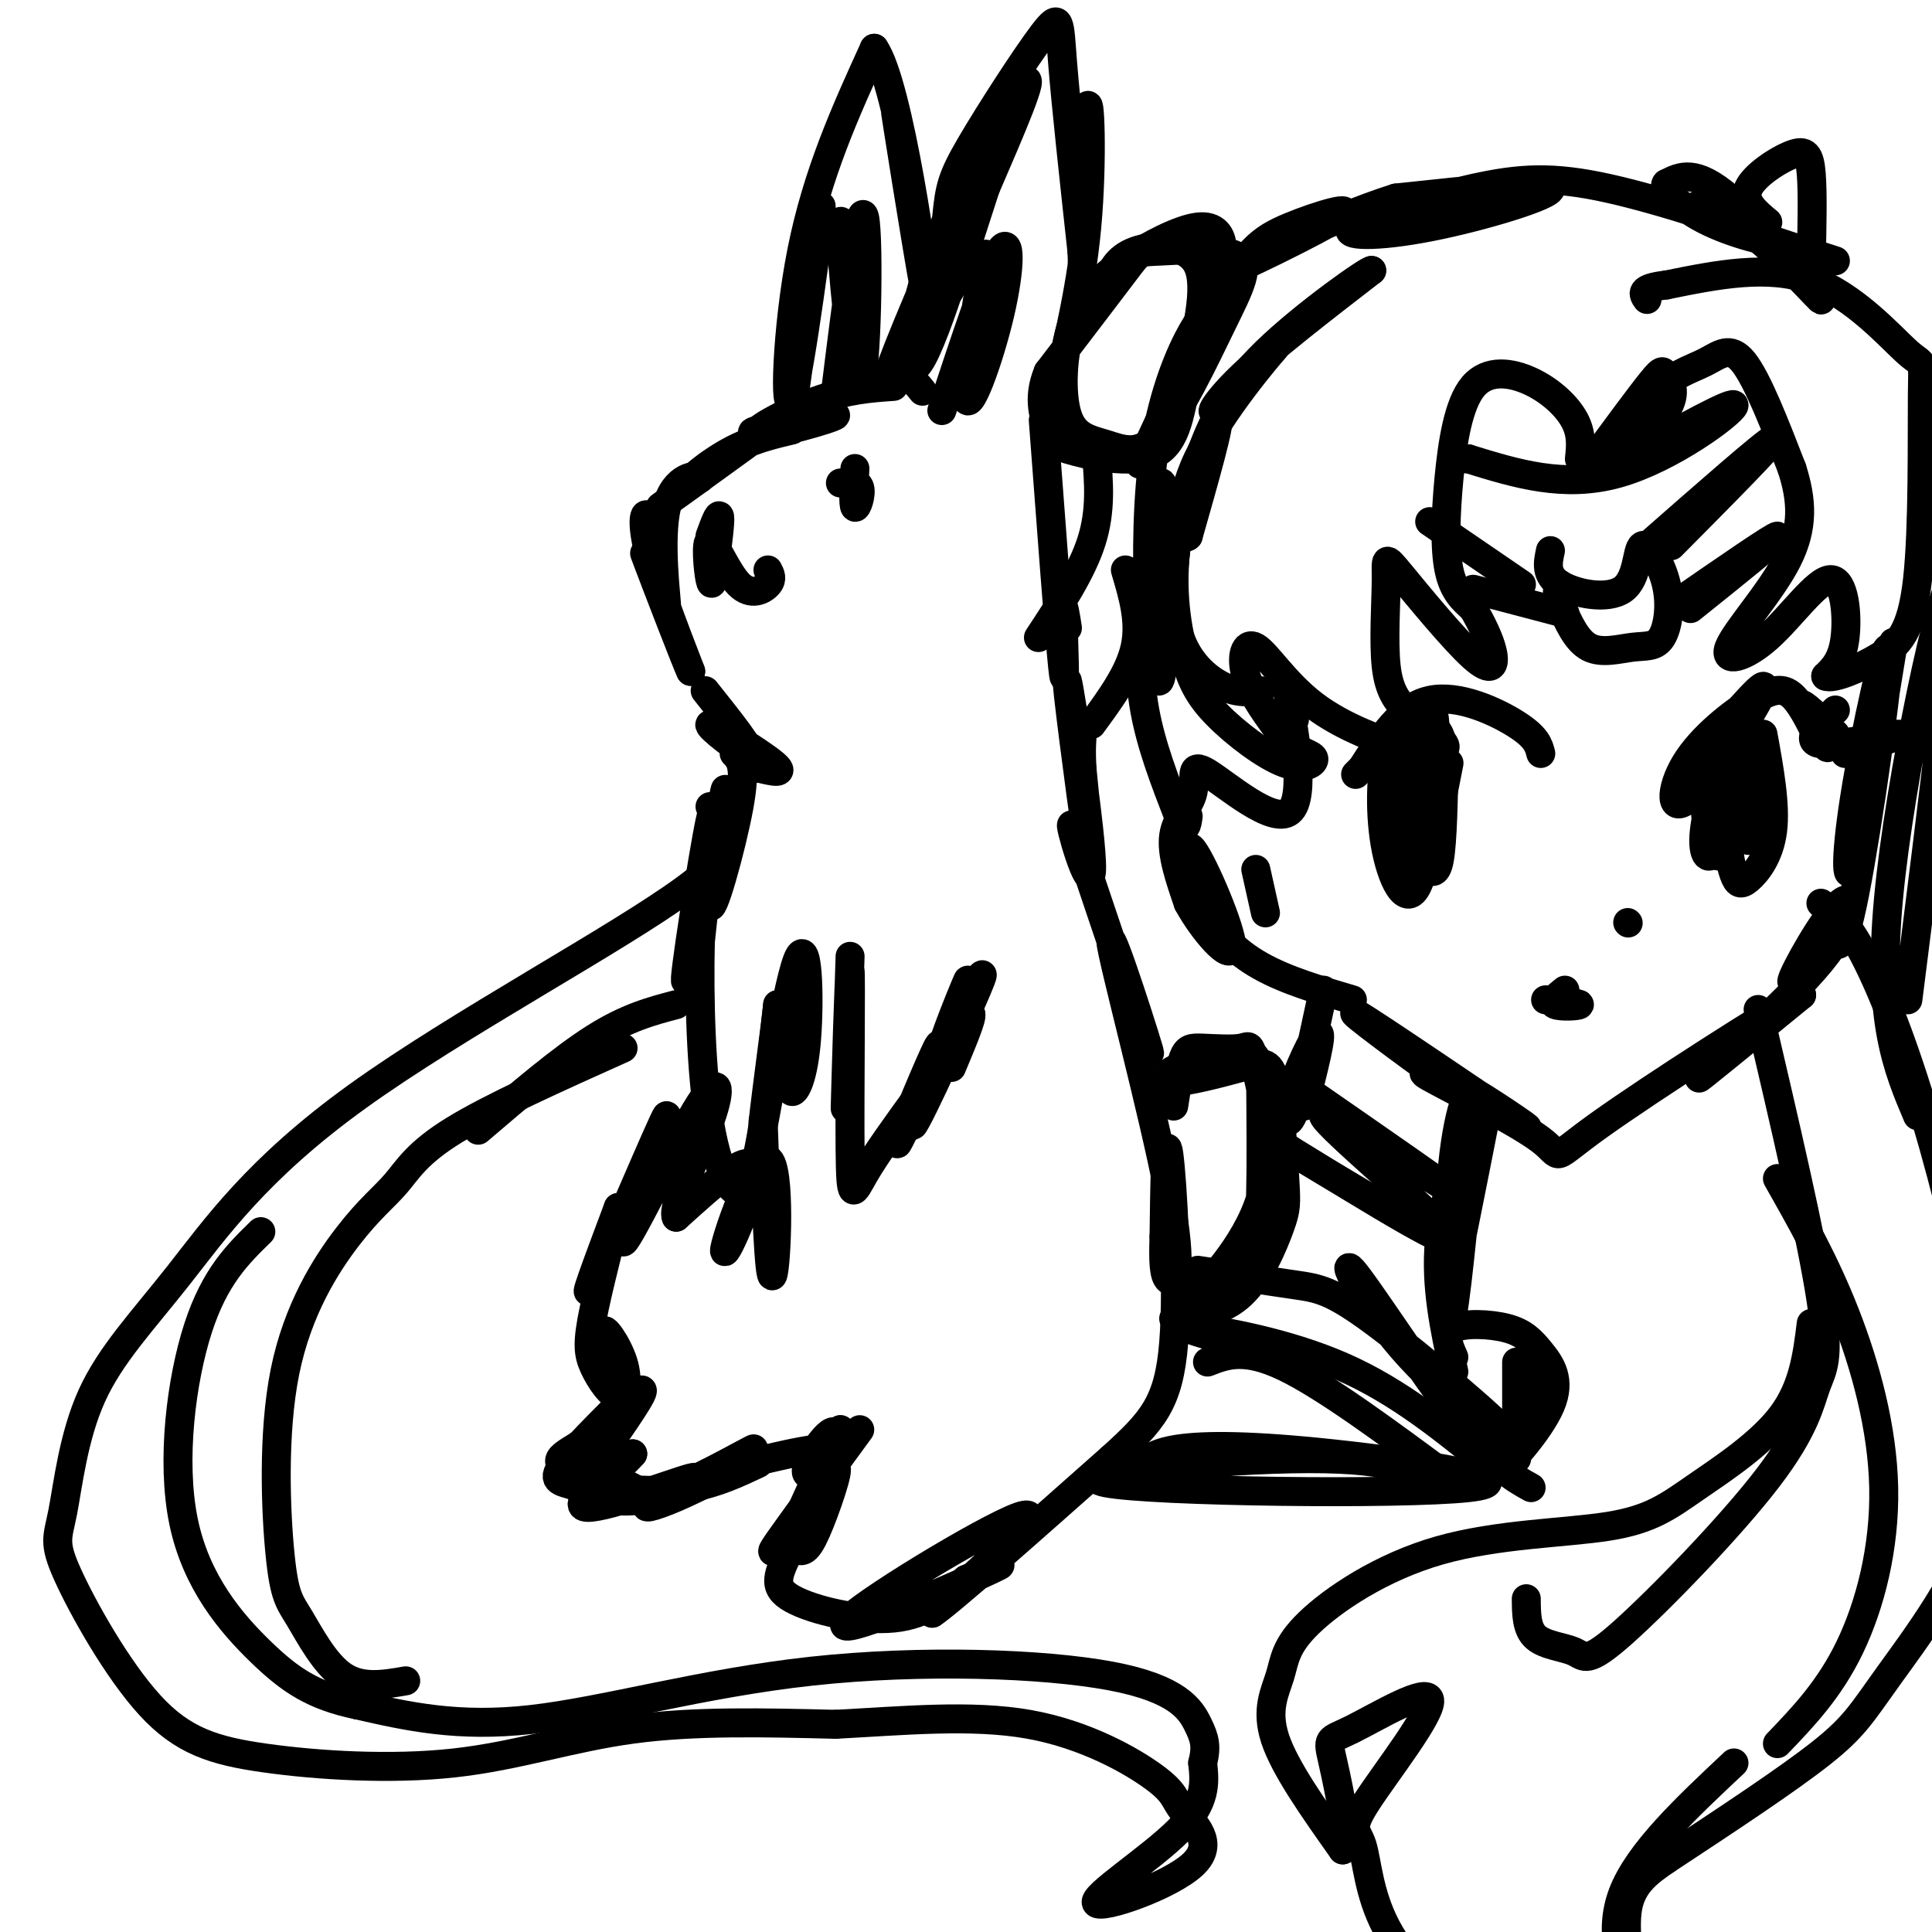<svg viewBox='0 0 400 400' version='1.1' xmlns='http://www.w3.org/2000/svg' xmlns:xlink='http://www.w3.org/1999/xlink'><g fill='none' stroke='rgb(0,0,0)' stroke-width='6' stroke-linecap='round' stroke-linejoin='round'><path d='M185,80c-4.780,0.330 -9.560,0.660 -16,3c-6.440,2.340 -14.541,6.689 -12,7c2.541,0.311 15.722,-3.416 16,-4c0.278,-0.584 -12.349,1.976 -16,3c-3.651,1.024 1.675,0.512 7,0'/><path d='M164,89c-0.872,0.352 -6.551,1.232 -12,4c-5.449,2.768 -10.667,7.422 -8,6c2.667,-1.422 13.218,-8.921 12,-8c-1.218,0.921 -14.205,10.263 -18,13c-3.795,2.737 1.603,-1.132 7,-5'/><path d='M145,99c-0.539,-0.883 -5.388,-0.590 -7,6c-1.612,6.590 0.011,19.478 0,20c-0.011,0.522 -1.657,-11.321 -3,-16c-1.343,-4.679 -2.384,-2.194 -1,4c1.384,6.194 5.192,16.097 9,26'/><path d='M143,139c-0.778,-1.511 -7.222,-18.289 -9,-23c-1.778,-4.711 1.111,2.644 4,10'/><path d='M147,111c0.917,-2.500 1.833,-5.000 2,-4c0.167,1.000 -0.417,5.500 -1,10'/><path d='M148,117c-0.309,2.856 -0.583,4.994 -1,3c-0.417,-1.994 -0.978,-8.122 0,-8c0.978,0.122 3.494,6.494 6,9c2.506,2.506 5.002,1.144 6,0c0.998,-1.144 0.499,-2.072 0,-3'/><path d='M174,100c1.800,-0.200 3.600,-0.400 4,1c0.400,1.400 -0.600,4.400 -1,4c-0.400,-0.400 -0.200,-4.200 0,-8'/><path d='M191,81c-1.546,-1.935 -3.091,-3.871 -5,-3c-1.909,0.871 -4.180,4.548 0,-6c4.180,-10.548 14.811,-35.321 16,-34c1.189,1.321 -7.063,28.735 -11,36c-3.937,7.265 -3.560,-5.621 2,-21c5.560,-15.379 16.303,-33.251 19,-36c2.697,-2.749 -2.651,9.626 -8,22'/><path d='M204,39c-3.030,9.211 -6.605,21.240 -8,22c-1.395,0.760 -0.611,-9.749 0,-16c0.611,-6.251 1.050,-8.242 5,-15c3.950,-6.758 11.409,-18.281 15,-23c3.591,-4.719 3.312,-2.634 4,6c0.688,8.634 2.344,23.817 4,39'/><path d='M224,52c0.584,11.491 0.043,20.719 0,12c-0.043,-8.719 0.411,-35.386 1,-41c0.589,-5.614 1.311,9.825 0,24c-1.311,14.175 -4.656,27.088 -8,40'/><path d='M164,85c3.185,-22.804 6.369,-45.607 6,-42c-0.369,3.607 -4.292,33.625 -6,39c-1.708,5.375 -1.202,-13.893 2,-30c3.202,-16.107 9.101,-29.054 15,-42'/><path d='M181,10c5.190,7.488 10.667,47.208 11,52c0.333,4.792 -4.476,-25.345 -6,-35c-1.524,-9.655 0.238,1.173 2,12'/><path d='M173,81c2.506,-20.167 5.012,-40.333 6,-36c0.988,4.333 0.458,33.167 -1,34c-1.458,0.833 -3.845,-26.333 -4,-32c-0.155,-5.667 1.923,10.167 4,26'/><path d='M195,85c4.821,-14.630 9.643,-29.260 12,-33c2.357,-3.740 2.250,3.410 0,13c-2.250,9.590 -6.644,21.620 -7,17c-0.356,-4.620 3.327,-25.892 4,-29c0.673,-3.108 -1.663,11.946 -4,27'/><path d='M146,143c5.113,6.405 10.226,12.810 9,13c-1.226,0.190 -8.792,-5.833 -8,-6c0.792,-0.167 9.940,5.524 13,8c3.060,2.476 0.030,1.738 -3,1'/><path d='M157,159c-0.500,0.167 -0.250,0.083 0,0'/><path d='M216,87c1.667,22.250 3.333,44.500 4,51c0.667,6.500 0.333,-2.750 0,-12'/><path d='M220,126c0.167,-1.333 0.583,1.333 1,4'/><path d='M152,156c1.270,1.288 2.539,2.577 1,11c-1.539,8.423 -5.888,23.981 -6,20c-0.112,-3.981 4.011,-27.500 3,-23c-1.011,4.500 -7.157,37.019 -8,39c-0.843,1.981 3.616,-26.577 5,-33c1.384,-6.423 -0.308,9.288 -2,25'/><path d='M145,195c-0.262,11.310 0.083,27.083 2,38c1.917,10.917 5.405,16.976 8,12c2.595,-4.976 4.298,-20.988 6,-37'/><path d='M161,208c-0.131,2.209 -3.458,26.233 -3,25c0.458,-1.233 4.700,-27.722 7,-34c2.300,-6.278 2.658,7.656 2,16c-0.658,8.344 -2.331,11.098 -3,11c-0.669,-0.098 -0.335,-3.049 0,-6'/><path d='M176,198c-0.542,17.329 -1.085,34.657 -1,31c0.085,-3.657 0.796,-28.300 1,-28c0.204,0.300 -0.099,25.542 0,37c0.099,11.458 0.600,9.131 3,5c2.400,-4.131 6.700,-10.065 11,-16'/><path d='M190,227c3.143,-5.988 5.500,-12.958 4,-10c-1.500,2.958 -6.857,15.845 -8,19c-1.143,3.155 1.929,-3.423 5,-10'/><path d='M158,232c0.612,16.970 1.225,33.939 2,32c0.775,-1.939 1.713,-22.788 -1,-24c-2.713,-1.212 -9.077,17.212 -9,19c0.077,1.788 6.593,-13.061 6,-17c-0.593,-3.939 -8.297,3.030 -16,10'/><path d='M140,252c-1.009,-2.267 4.468,-12.935 7,-20c2.532,-7.065 2.118,-10.529 -3,-2c-5.118,8.529 -14.939,29.049 -15,27c-0.061,-2.049 9.637,-26.667 9,-26c-0.637,0.667 -11.611,26.619 -15,34c-3.389,7.381 0.805,-3.810 5,-15'/><path d='M128,250c-0.288,1.824 -3.509,13.886 -5,21c-1.491,7.114 -1.251,9.282 0,12c1.251,2.718 3.513,5.987 5,6c1.487,0.013 2.199,-3.230 1,-7c-1.199,-3.770 -4.310,-8.068 -4,-6c0.310,2.068 4.042,10.503 2,16c-2.042,5.497 -9.857,8.057 -11,10c-1.143,1.943 4.388,3.269 8,3c3.612,-0.269 5.306,-2.135 7,-4'/><path d='M131,301c-2.652,2.314 -12.783,10.100 -10,11c2.783,0.900 18.481,-5.085 22,-6c3.519,-0.915 -5.139,3.239 -8,5c-2.861,1.761 0.076,1.128 5,-1c4.924,-2.128 11.835,-5.751 14,-7c2.165,-1.249 -0.418,-0.125 -3,1'/><path d='M151,304c5.012,-1.288 19.042,-5.008 22,-4c2.958,1.008 -5.156,6.744 -6,5c-0.844,-1.744 5.580,-10.970 6,-8c0.420,2.970 -5.166,18.134 -6,20c-0.834,1.866 3.083,-9.567 7,-21'/><path d='M174,296c-0.500,0.000 -5.250,10.500 -10,21'/><path d='M131,288c-6.539,6.468 -13.078,12.937 -15,16c-1.922,3.063 0.772,2.721 4,4c3.228,1.279 6.990,4.180 15,2c8.010,-2.180 20.268,-9.440 21,-10c0.732,-0.560 -10.061,5.582 -16,8c-5.939,2.418 -7.022,1.113 -9,0c-1.978,-1.113 -4.851,-2.032 -6,-4c-1.149,-1.968 -0.575,-4.984 0,-8'/><path d='M125,296c2.334,-3.842 8.169,-9.446 8,-8c-0.169,1.446 -6.344,9.943 -9,14c-2.656,4.057 -1.794,3.675 -1,4c0.794,0.325 1.522,1.357 5,2c3.478,0.643 9.708,0.898 15,0c5.292,-0.898 9.646,-2.949 14,-5'/><path d='M178,296c-6.547,8.955 -13.094,17.910 -16,22c-2.906,4.090 -2.171,3.316 -1,3c1.171,-0.316 2.776,-0.173 4,0c1.224,0.173 2.065,0.375 4,-4c1.935,-4.375 4.963,-13.327 4,-13c-0.963,0.327 -5.918,9.933 -9,16c-3.082,6.067 -4.291,8.595 0,11c4.291,2.405 14.083,4.687 21,4c6.917,-0.687 10.958,-4.344 15,-8'/><path d='M200,327c5.329,-2.485 11.150,-4.697 3,-1c-8.150,3.697 -30.271,13.303 -28,10c2.271,-3.303 28.935,-19.515 36,-22c7.065,-2.485 -5.467,8.758 -18,20'/><path d='M193,334c3.167,-2.000 20.083,-17.000 37,-32'/><path d='M230,302c8.714,-7.857 12.000,-11.500 13,-24c1.000,-12.500 -0.286,-33.857 -1,-39c-0.714,-5.143 -0.857,5.929 -1,17'/><path d='M241,256c-0.171,4.778 -0.098,8.222 1,9c1.098,0.778 3.222,-1.111 0,-18c-3.222,-16.889 -11.791,-48.778 -12,-52c-0.209,-3.222 7.940,22.222 8,23c0.060,0.778 -7.970,-23.111 -16,-47'/><path d='M222,171c-1.199,-2.314 3.802,15.400 4,9c0.198,-6.400 -4.408,-36.915 -5,-39c-0.592,-2.085 2.831,24.262 4,32c1.169,7.738 0.085,-3.131 -1,-14'/><path d='M224,159c-0.167,-3.333 -0.083,-4.667 0,-6'/><path d='M243,229c0.622,-3.986 1.243,-7.973 2,-10c0.757,-2.027 1.648,-2.095 4,-2c2.352,0.095 6.164,0.351 8,0c1.836,-0.351 1.697,-1.311 3,4c1.303,5.311 4.048,16.893 1,27c-3.048,10.107 -11.889,18.740 -13,20c-1.111,1.260 5.509,-4.853 9,-9c3.491,-4.147 3.855,-6.328 4,-12c0.145,-5.672 0.073,-14.836 0,-24'/><path d='M261,223c-0.474,-4.968 -1.659,-5.387 -5,-5c-3.341,0.387 -8.839,1.580 -12,3c-3.161,1.420 -3.984,3.066 -1,3c2.984,-0.066 9.775,-1.844 14,-3c4.225,-1.156 5.883,-1.691 7,3c1.117,4.691 1.691,14.608 2,20c0.309,5.392 0.352,6.259 -1,10c-1.352,3.741 -4.101,10.354 -8,14c-3.899,3.646 -8.950,4.323 -14,5'/><path d='M191,225c7.040,-13.689 14.080,-27.378 12,-22c-2.080,5.378 -13.279,29.823 -14,30c-0.721,0.177 9.037,-23.914 11,-29c1.963,-5.086 -3.868,8.833 -5,13c-1.132,4.167 2.434,-1.416 6,-7'/><path d='M201,210c0.333,0.667 -1.833,5.833 -4,11'/><path d='M327,95c0.271,-2.562 0.542,-5.124 -1,-8c-1.542,-2.876 -4.897,-6.066 -9,-8c-4.103,-1.934 -8.956,-2.611 -12,1c-3.044,3.611 -4.281,11.511 -5,19c-0.719,7.489 -0.920,14.568 0,19c0.920,4.432 2.960,6.216 5,8'/><path d='M305,126c1.690,2.953 3.417,6.336 4,9c0.583,2.664 0.024,4.609 -4,1c-4.024,-3.609 -11.512,-12.771 -15,-17c-3.488,-4.229 -2.978,-3.523 -3,1c-0.022,4.523 -0.578,12.864 0,18c0.578,5.136 2.289,7.068 4,9'/><path d='M291,147c2.578,2.827 7.025,5.394 8,7c0.975,1.606 -1.520,2.251 -7,1c-5.480,-1.251 -13.943,-4.397 -20,-9c-6.057,-4.603 -9.708,-10.662 -12,-12c-2.292,-1.338 -3.226,2.046 -2,6c1.226,3.954 4.613,8.477 8,13'/><path d='M266,153c2.760,2.730 5.659,3.054 6,4c0.341,0.946 -1.874,2.512 -6,1c-4.126,-1.512 -10.161,-6.104 -14,-10c-3.839,-3.896 -5.483,-7.096 -7,-13c-1.517,-5.904 -2.909,-14.513 -1,-25c1.909,-10.487 7.117,-22.854 8,-23c0.883,-0.146 -2.558,11.927 -6,24'/><path d='M246,111c-1.619,1.686 -2.666,-6.098 2,-16c4.666,-9.902 15.044,-21.922 16,-23c0.956,-1.078 -7.512,8.787 -11,12c-3.488,3.213 -1.997,-0.225 4,-6c5.997,-5.775 16.498,-13.888 27,-22'/><path d='M284,56c-0.090,-0.569 -13.815,9.007 -22,17c-8.185,7.993 -10.831,14.401 -13,20c-2.169,5.599 -3.860,10.387 -5,17c-1.140,6.613 -1.730,15.050 0,21c1.730,5.950 5.780,9.414 9,11c3.220,1.586 5.610,1.293 8,1'/><path d='M330,95c4.823,-6.543 9.646,-13.086 12,-16c2.354,-2.914 2.238,-2.199 3,-1c0.762,1.199 2.401,2.883 0,7c-2.401,4.117 -8.842,10.667 -10,10c-1.158,-0.667 2.968,-8.550 7,-13c4.032,-4.450 7.970,-5.467 11,-7c3.030,-1.533 5.151,-3.581 8,0c2.849,3.581 6.424,12.790 10,22'/><path d='M371,97c2.127,6.646 2.443,12.261 -1,19c-3.443,6.739 -10.646,14.601 -12,18c-1.354,3.399 3.142,2.334 8,-2c4.858,-4.334 10.077,-11.936 13,-12c2.923,-0.064 3.549,7.410 3,12c-0.549,4.590 -2.275,6.295 -4,8'/><path d='M378,140c1.400,0.707 6.902,-1.527 11,-4c4.098,-2.473 6.794,-5.185 8,-16c1.206,-10.815 0.921,-29.734 1,-38c0.079,-8.266 0.521,-5.879 -3,-9c-3.521,-3.121 -11.006,-11.749 -20,-15c-8.994,-3.251 -19.497,-1.126 -30,1'/><path d='M345,59c-5.667,0.667 -4.833,1.833 -4,3'/><path d='M337,95c11.267,-6.267 22.533,-12.533 22,-11c-0.533,1.533 -12.867,10.867 -24,14c-11.133,3.133 -21.067,0.067 -31,-3'/><path d='M304,95c-5.333,-0.500 -3.167,-0.250 -1,0'/><path d='M321,114c-0.546,2.530 -1.092,5.060 2,7c3.092,1.940 9.823,3.288 13,1c3.177,-2.288 2.802,-8.214 4,-9c1.198,-0.786 3.970,3.568 5,8c1.030,4.432 0.317,8.940 -1,11c-1.317,2.060 -3.239,1.670 -6,2c-2.761,0.330 -6.360,1.380 -9,0c-2.640,-1.380 -4.320,-5.190 -6,-9'/><path d='M323,125c-1.000,-2.167 -0.500,-3.083 0,-4'/><path d='M340,114c13.000,-11.417 26.000,-22.833 27,-23c1.000,-0.167 -10.000,10.917 -21,22'/><path d='M350,126c9.250,-7.417 18.500,-14.833 18,-15c-0.500,-0.167 -10.750,6.917 -21,14'/><path d='M315,121c0.000,0.000 -19.000,-13.000 -19,-13'/><path d='M305,122c0.000,0.000 19.000,5.000 19,5'/><path d='M354,154c6.219,-7.253 12.438,-14.506 11,-11c-1.438,3.506 -10.532,17.771 -15,22c-4.468,4.229 -4.311,-1.578 -1,-7c3.311,-5.422 9.776,-10.460 14,-13c4.224,-2.540 6.207,-2.583 8,-1c1.793,1.583 3.397,4.791 5,8'/><path d='M376,152c1.607,2.238 3.125,3.833 2,2c-1.125,-1.833 -4.893,-7.095 -5,-8c-0.107,-0.905 3.446,2.548 7,6'/><path d='M357,156c-1.782,-1.329 -3.565,-2.659 -4,3c-0.435,5.659 0.477,18.306 2,17c1.523,-1.306 3.656,-16.567 3,-19c-0.656,-2.433 -4.100,7.960 -5,14c-0.900,6.040 0.743,7.726 2,5c1.257,-2.726 2.129,-9.863 3,-17'/><path d='M358,159c-0.433,3.446 -3.017,20.562 -2,18c1.017,-2.562 5.633,-24.800 7,-25c1.367,-0.200 -0.517,21.638 -1,22c-0.483,0.362 0.433,-20.754 0,-25c-0.433,-4.246 -2.217,8.377 -4,21'/><path d='M358,170c-0.488,5.584 0.292,9.043 1,11c0.708,1.957 1.344,2.411 3,1c1.656,-1.411 4.330,-4.689 5,-10c0.670,-5.311 -0.665,-12.656 -2,-20'/><path d='M319,156c-0.422,-1.667 -0.844,-3.333 -5,-6c-4.156,-2.667 -12.044,-6.333 -18,-5c-5.956,1.333 -9.978,7.667 -14,14'/><path d='M282,159c-2.333,2.333 -1.167,1.167 0,0'/><path d='M292,152c-1.936,-0.118 -3.872,-0.236 -5,4c-1.128,4.236 -1.450,12.825 0,20c1.450,7.175 4.670,12.936 7,6c2.330,-6.936 3.769,-26.568 3,-33c-0.769,-6.432 -3.748,0.337 -5,8c-1.252,7.663 -0.779,16.219 0,20c0.779,3.781 1.864,2.787 3,3c1.136,0.213 2.325,1.632 3,-2c0.675,-3.632 0.838,-12.316 1,-21'/><path d='M299,157c-0.327,-4.974 -1.644,-6.911 -3,-6c-1.356,0.911 -2.750,4.668 -3,11c-0.250,6.332 0.643,15.238 2,15c1.357,-0.238 3.179,-9.619 5,-19'/><path d='M382,156c6.489,-2.067 12.978,-4.133 11,-4c-1.978,0.133 -12.422,2.467 -16,2c-3.578,-0.467 -0.289,-3.733 3,-7'/><path d='M324,205c-1.556,1.244 -3.111,2.489 -2,3c1.111,0.511 4.889,0.289 5,0c0.111,-0.289 -3.444,-0.644 -7,-1'/><path d='M337,191c0.000,0.000 0.100,0.100 0.1,0.1'/><path d='M392,133c-3.121,19.196 -6.242,38.392 -8,45c-1.758,6.608 -2.152,0.627 0,-13c2.152,-13.627 6.848,-34.900 7,-30c0.152,4.900 -4.242,35.971 -7,50c-2.758,14.029 -3.879,11.014 -5,8'/><path d='M379,193c-3.132,4.551 -8.464,11.929 -8,10c0.464,-1.929 6.722,-13.167 10,-16c3.278,-2.833 3.575,2.737 -4,12c-7.575,9.263 -23.021,22.218 -25,24c-1.979,1.782 9.511,-7.609 21,-17'/><path d='M373,206c-5.931,3.086 -31.260,19.301 -42,27c-10.740,7.699 -6.892,6.880 -12,3c-5.108,-3.880 -19.174,-10.823 -23,-13c-3.826,-2.177 2.587,0.411 9,3'/><path d='M305,226c5.724,3.383 15.534,10.340 9,6c-6.534,-4.340 -29.413,-19.976 -33,-22c-3.587,-2.024 12.118,9.565 17,13c4.882,3.435 -1.059,-1.282 -7,-6'/><path d='M268,149c-0.924,-4.021 -1.848,-8.043 -1,-3c0.848,5.043 3.468,19.150 0,22c-3.468,2.850 -13.022,-5.556 -17,-8c-3.978,-2.444 -2.379,1.073 -3,4c-0.621,2.927 -3.463,5.265 -4,9c-0.537,3.735 1.232,8.868 3,14'/><path d='M246,187c2.985,5.547 8.949,12.415 9,9c0.051,-3.415 -5.811,-17.111 -8,-20c-2.189,-2.889 -0.705,5.030 2,11c2.705,5.970 6.630,9.991 12,13c5.370,3.009 12.185,5.004 19,7'/><path d='M260,180c0.000,0.000 2.000,9.000 2,9'/><path d='M380,54c-12.238,-3.949 -24.475,-7.898 -28,-10c-3.525,-2.102 1.663,-2.357 9,3c7.337,5.357 16.821,16.327 16,15c-0.821,-1.327 -11.949,-14.951 -19,-21c-7.051,-6.049 -10.026,-4.525 -13,-3'/><path d='M345,38c-1.070,1.012 2.754,5.041 9,8c6.246,2.959 14.913,4.846 11,3c-3.913,-1.846 -20.404,-7.426 -32,-10c-11.596,-2.574 -18.295,-2.143 -28,0c-9.705,2.143 -22.416,5.997 -25,8c-2.584,2.003 4.958,2.155 16,0c11.042,-2.155 25.583,-6.616 25,-8c-0.583,-1.384 -16.292,0.308 -32,2'/><path d='M289,41c-14.106,4.382 -33.370,14.339 -34,15c-0.630,0.661 17.372,-7.972 22,-11c4.628,-3.028 -4.120,-0.451 -10,2c-5.880,2.451 -8.891,4.775 -15,16c-6.109,11.225 -15.317,31.350 -16,33c-0.683,1.650 7.158,-15.175 15,-32'/><path d='M251,64c-0.426,-1.987 -8.991,9.045 -12,29c-3.009,19.955 -0.461,48.833 1,48c1.461,-0.833 1.835,-31.378 1,-39c-0.835,-7.622 -2.879,7.679 -4,19c-1.121,11.321 -1.320,18.663 0,26c1.320,7.337 4.160,14.668 7,22'/><path d='M244,169c1.500,3.667 1.750,1.833 2,0'/><path d='M251,57c1.040,-1.938 2.080,-3.876 2,-6c-0.080,-2.124 -1.282,-4.435 -5,-4c-3.718,0.435 -9.954,3.617 -15,7c-5.046,3.383 -8.901,6.967 -11,13c-2.099,6.033 -2.442,14.516 -1,19c1.442,4.484 4.670,4.971 8,6c3.330,1.029 6.764,2.601 11,-2c4.236,-4.601 9.276,-15.374 13,-23c3.724,-7.626 6.132,-12.106 3,-14c-3.132,-1.894 -11.805,-1.202 -16,-1c-4.195,0.202 -3.913,-0.085 -7,4c-3.087,4.085 -9.544,12.543 -16,21'/><path d='M217,77c-2.450,5.790 -0.574,9.765 0,12c0.574,2.235 -0.153,2.731 4,4c4.153,1.269 13.185,3.313 18,1c4.815,-2.313 5.414,-8.981 7,-17c1.586,-8.019 4.158,-17.390 2,-22c-2.158,-4.610 -9.045,-4.460 -13,-3c-3.955,1.460 -4.977,4.230 -6,7'/><path d='M366,46c-2.589,-2.155 -5.179,-4.310 -4,-7c1.179,-2.690 6.125,-5.917 9,-7c2.875,-1.083 3.679,-0.024 4,4c0.321,4.024 0.161,11.012 0,18'/><path d='M227,94c0.500,5.833 1.000,11.667 -1,18c-2.000,6.333 -6.500,13.167 -11,20'/><path d='M233,118c1.583,5.333 3.167,10.667 2,16c-1.167,5.333 -5.083,10.667 -9,16'/><path d='M147,167c4.600,3.283 9.199,6.567 -5,17c-14.199,10.433 -47.197,28.017 -68,43c-20.803,14.983 -29.410,27.367 -37,37c-7.590,9.633 -14.162,16.517 -18,25c-3.838,8.483 -4.943,18.567 -6,24c-1.057,5.433 -2.067,6.215 1,13c3.067,6.785 10.211,19.572 17,27c6.789,7.428 13.222,9.496 24,11c10.778,1.504 25.902,2.443 39,1c13.098,-1.443 24.171,-5.270 37,-7c12.829,-1.730 27.415,-1.365 42,-1'/><path d='M173,357c14.040,-0.743 28.140,-2.102 40,0c11.860,2.102 21.480,7.663 26,11c4.520,3.337 3.940,4.449 6,7c2.060,2.551 6.758,6.539 2,11c-4.758,4.461 -18.973,9.393 -20,8c-1.027,-1.393 11.135,-9.112 17,-15c5.865,-5.888 5.432,-9.944 5,-14'/><path d='M249,365c0.850,-3.432 0.474,-5.014 -1,-8c-1.474,-2.986 -4.044,-7.378 -18,-10c-13.956,-2.622 -39.296,-3.475 -62,-1c-22.704,2.475 -42.773,8.279 -58,10c-15.227,1.721 -25.614,-0.639 -36,-3'/><path d='M74,353c-9.123,-1.893 -13.930,-5.126 -20,-11c-6.070,-5.874 -13.404,-14.389 -16,-27c-2.596,-12.611 -0.456,-29.317 3,-40c3.456,-10.683 8.228,-15.341 13,-20'/><path d='M84,348c-4.581,0.795 -9.163,1.590 -13,-1c-3.837,-2.590 -6.930,-8.566 -9,-12c-2.070,-3.434 -3.118,-4.328 -4,-13c-0.882,-8.672 -1.598,-25.122 1,-38c2.598,-12.878 8.511,-22.184 13,-28c4.489,-5.816 7.555,-8.143 10,-11c2.445,-2.857 4.270,-6.245 12,-11c7.730,-4.755 21.365,-10.878 35,-17'/><path d='M99,234c8.583,-7.333 17.167,-14.667 24,-19c6.833,-4.333 11.917,-5.667 17,-7'/><path d='M308,229c-3.518,17.907 -7.037,35.815 -7,34c0.037,-1.815 3.628,-23.352 4,-32c0.372,-8.648 -2.477,-4.405 -4,8c-1.523,12.405 -1.721,32.973 -1,35c0.721,2.027 2.360,-14.486 4,-31'/><path d='M304,243c1.012,-7.595 1.542,-11.083 0,-8c-1.542,3.083 -5.155,12.738 -6,22c-0.845,9.262 1.077,18.131 3,27'/><path d='M274,205c-2.226,10.429 -4.452,20.857 -6,25c-1.548,4.143 -2.417,2.000 -1,-3c1.417,-5.000 5.119,-12.857 6,-13c0.881,-0.143 -1.060,7.429 -3,15'/><path d='M271,226c15.095,10.464 30.190,20.929 27,19c-3.190,-1.929 -24.667,-16.250 -24,-14c0.667,2.250 23.476,21.071 26,25c2.524,3.929 -15.238,-7.036 -33,-18'/><path d='M267,238c-1.333,-0.500 11.833,7.250 25,15'/><path d='M317,308c-3.698,-2.036 -7.396,-4.072 -15,-14c-7.604,-9.928 -19.114,-27.748 -22,-31c-2.886,-3.252 2.851,8.062 12,18c9.149,9.938 21.710,18.499 20,16c-1.710,-2.499 -17.691,-16.057 -27,-23c-9.309,-6.943 -11.945,-7.269 -17,-8c-5.055,-0.731 -12.527,-1.865 -20,-3'/><path d='M236,304c1.294,-1.597 2.588,-3.193 8,-4c5.412,-0.807 14.942,-0.824 32,1c17.058,1.824 41.644,5.489 28,7c-13.644,1.511 -65.520,0.868 -75,-1c-9.480,-1.868 23.434,-4.962 42,-5c18.566,-0.038 22.783,2.981 27,6'/><path d='M250,282c3.833,-1.500 7.667,-3.000 16,1c8.333,4.000 21.167,13.500 34,23'/><path d='M252,277c-4.333,-1.267 -8.667,-2.533 -4,-2c4.667,0.533 18.333,2.867 30,8c11.667,5.133 21.333,13.067 31,21'/><path d='M364,209c5.531,23.646 11.061,47.293 13,60c1.939,12.707 0.285,14.475 -1,18c-1.285,3.525 -2.201,8.806 -10,19c-7.799,10.194 -22.482,25.299 -30,32c-7.518,6.701 -7.870,4.996 -10,4c-2.130,-0.996 -6.037,-1.285 -8,-3c-1.963,-1.715 -1.981,-4.858 -2,-8'/><path d='M375,274c-0.815,6.561 -1.630,13.123 -6,19c-4.370,5.877 -12.295,11.071 -18,15c-5.705,3.929 -9.189,6.593 -18,8c-8.811,1.407 -22.949,1.557 -35,5c-12.051,3.443 -22.014,10.181 -27,15c-4.986,4.819 -4.996,7.721 -6,11c-1.004,3.279 -3.001,6.937 -1,13c2.001,6.063 8.001,14.532 14,23'/><path d='M278,383c1.785,-0.276 -0.752,-12.468 -2,-18c-1.248,-5.532 -1.209,-4.406 4,-7c5.209,-2.594 15.586,-8.908 16,-6c0.414,2.908 -9.137,15.037 -13,21c-3.863,5.963 -2.040,5.759 -1,9c1.040,3.241 1.297,9.926 5,17c3.703,7.074 10.851,14.537 18,22'/><path d='M377,187c2.341,1.564 4.682,3.129 8,9c3.318,5.871 7.611,16.049 12,30c4.389,13.951 8.872,31.675 12,47c3.128,15.325 4.900,28.252 1,41c-3.900,12.748 -13.473,25.317 -19,33c-5.527,7.683 -7.008,10.481 -14,16c-6.992,5.519 -19.496,13.760 -32,22'/><path d='M395,207c5.378,-42.533 10.756,-85.067 9,-86c-1.756,-0.933 -10.644,39.733 -13,65c-2.356,25.267 1.822,35.133 6,45'/><path d='M368,244c4.893,8.625 9.786,17.250 14,28c4.214,10.750 7.750,23.625 8,36c0.250,12.375 -2.786,24.250 -7,33c-4.214,8.750 -9.607,14.375 -15,20'/><path d='M359,365c-9.881,9.274 -19.762,18.548 -23,27c-3.238,8.452 0.167,16.083 1,16c0.833,-0.083 -0.905,-7.881 0,-13c0.905,-5.119 4.452,-7.560 8,-10'/><path d='M301,281c-1.075,-2.439 -2.151,-4.879 0,-6c2.151,-1.121 7.527,-0.924 11,0c3.473,0.924 5.041,2.576 7,5c1.959,2.424 4.309,5.619 2,11c-2.309,5.381 -9.275,12.949 -10,13c-0.725,0.051 4.793,-7.414 7,-12c2.207,-4.586 1.104,-6.293 0,-8'/><path d='M314,282c0.000,0.000 0.000,20.000 0,20'/></g>
</svg>